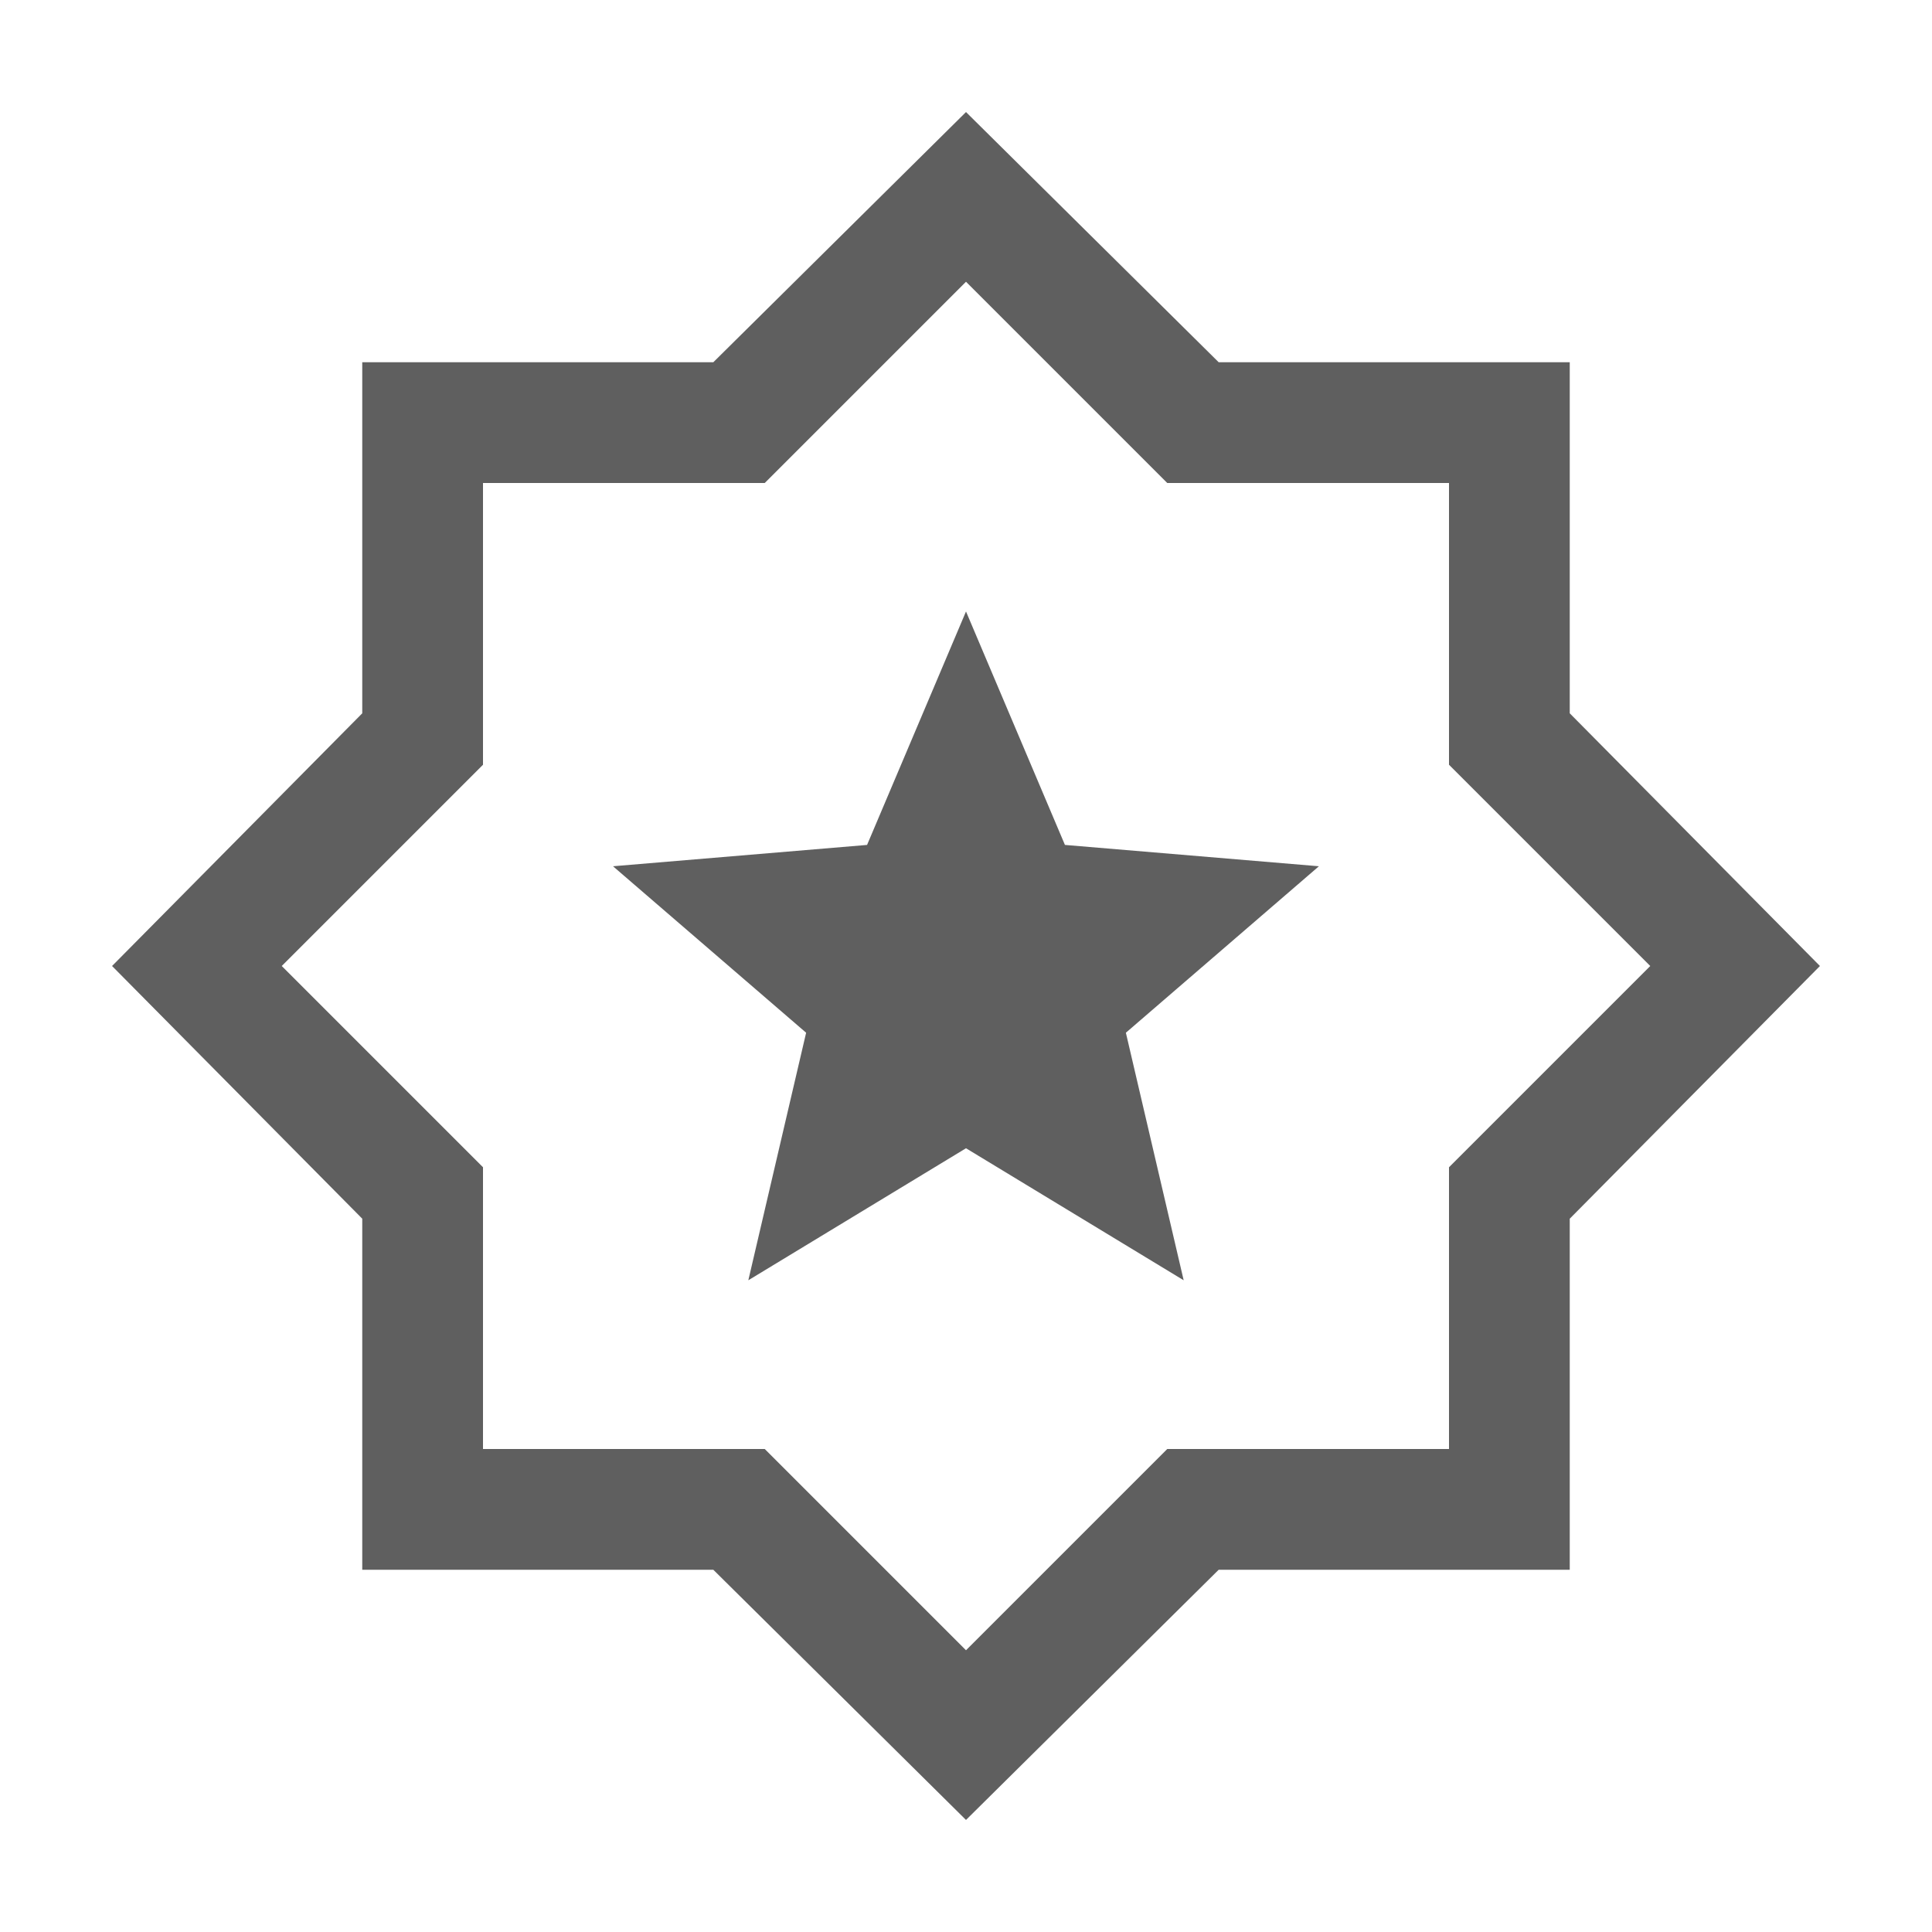 <?xml version="1.0" encoding="UTF-8"?> <svg xmlns="http://www.w3.org/2000/svg" width="24" height="24" viewBox="0 0 24 24" fill="none"><mask id="mask0_11128_5384" style="mask-type:alpha" maskUnits="userSpaceOnUse" x="0" y="0" width="24" height="24"><rect width="24" height="24" fill="#D9D9D9"></rect></mask><g mask="url(#mask0_11128_5384)"><path d="M9.296 15.904L12 14.264L14.704 15.904L13.986 12.829L16.384 10.761L13.229 10.496L12 7.596L10.771 10.496L7.615 10.761L10.014 12.829L9.296 15.904ZM12 22.608L8.861 19.5H4.5V15.139L1.392 12L4.5 8.861V4.5H8.861L12 1.392L15.139 4.5H19.5V8.861L22.608 12L19.5 15.139V19.5H15.139L12 22.608ZM12 20.5L14.5 18H18V14.5L20.5 12L18 9.5V6H14.5L12 3.5L9.5 6H6V9.5L3.5 12L6 14.5V18H9.5L12 20.5Z" fill="#5F5F5F"></path></g></svg> 